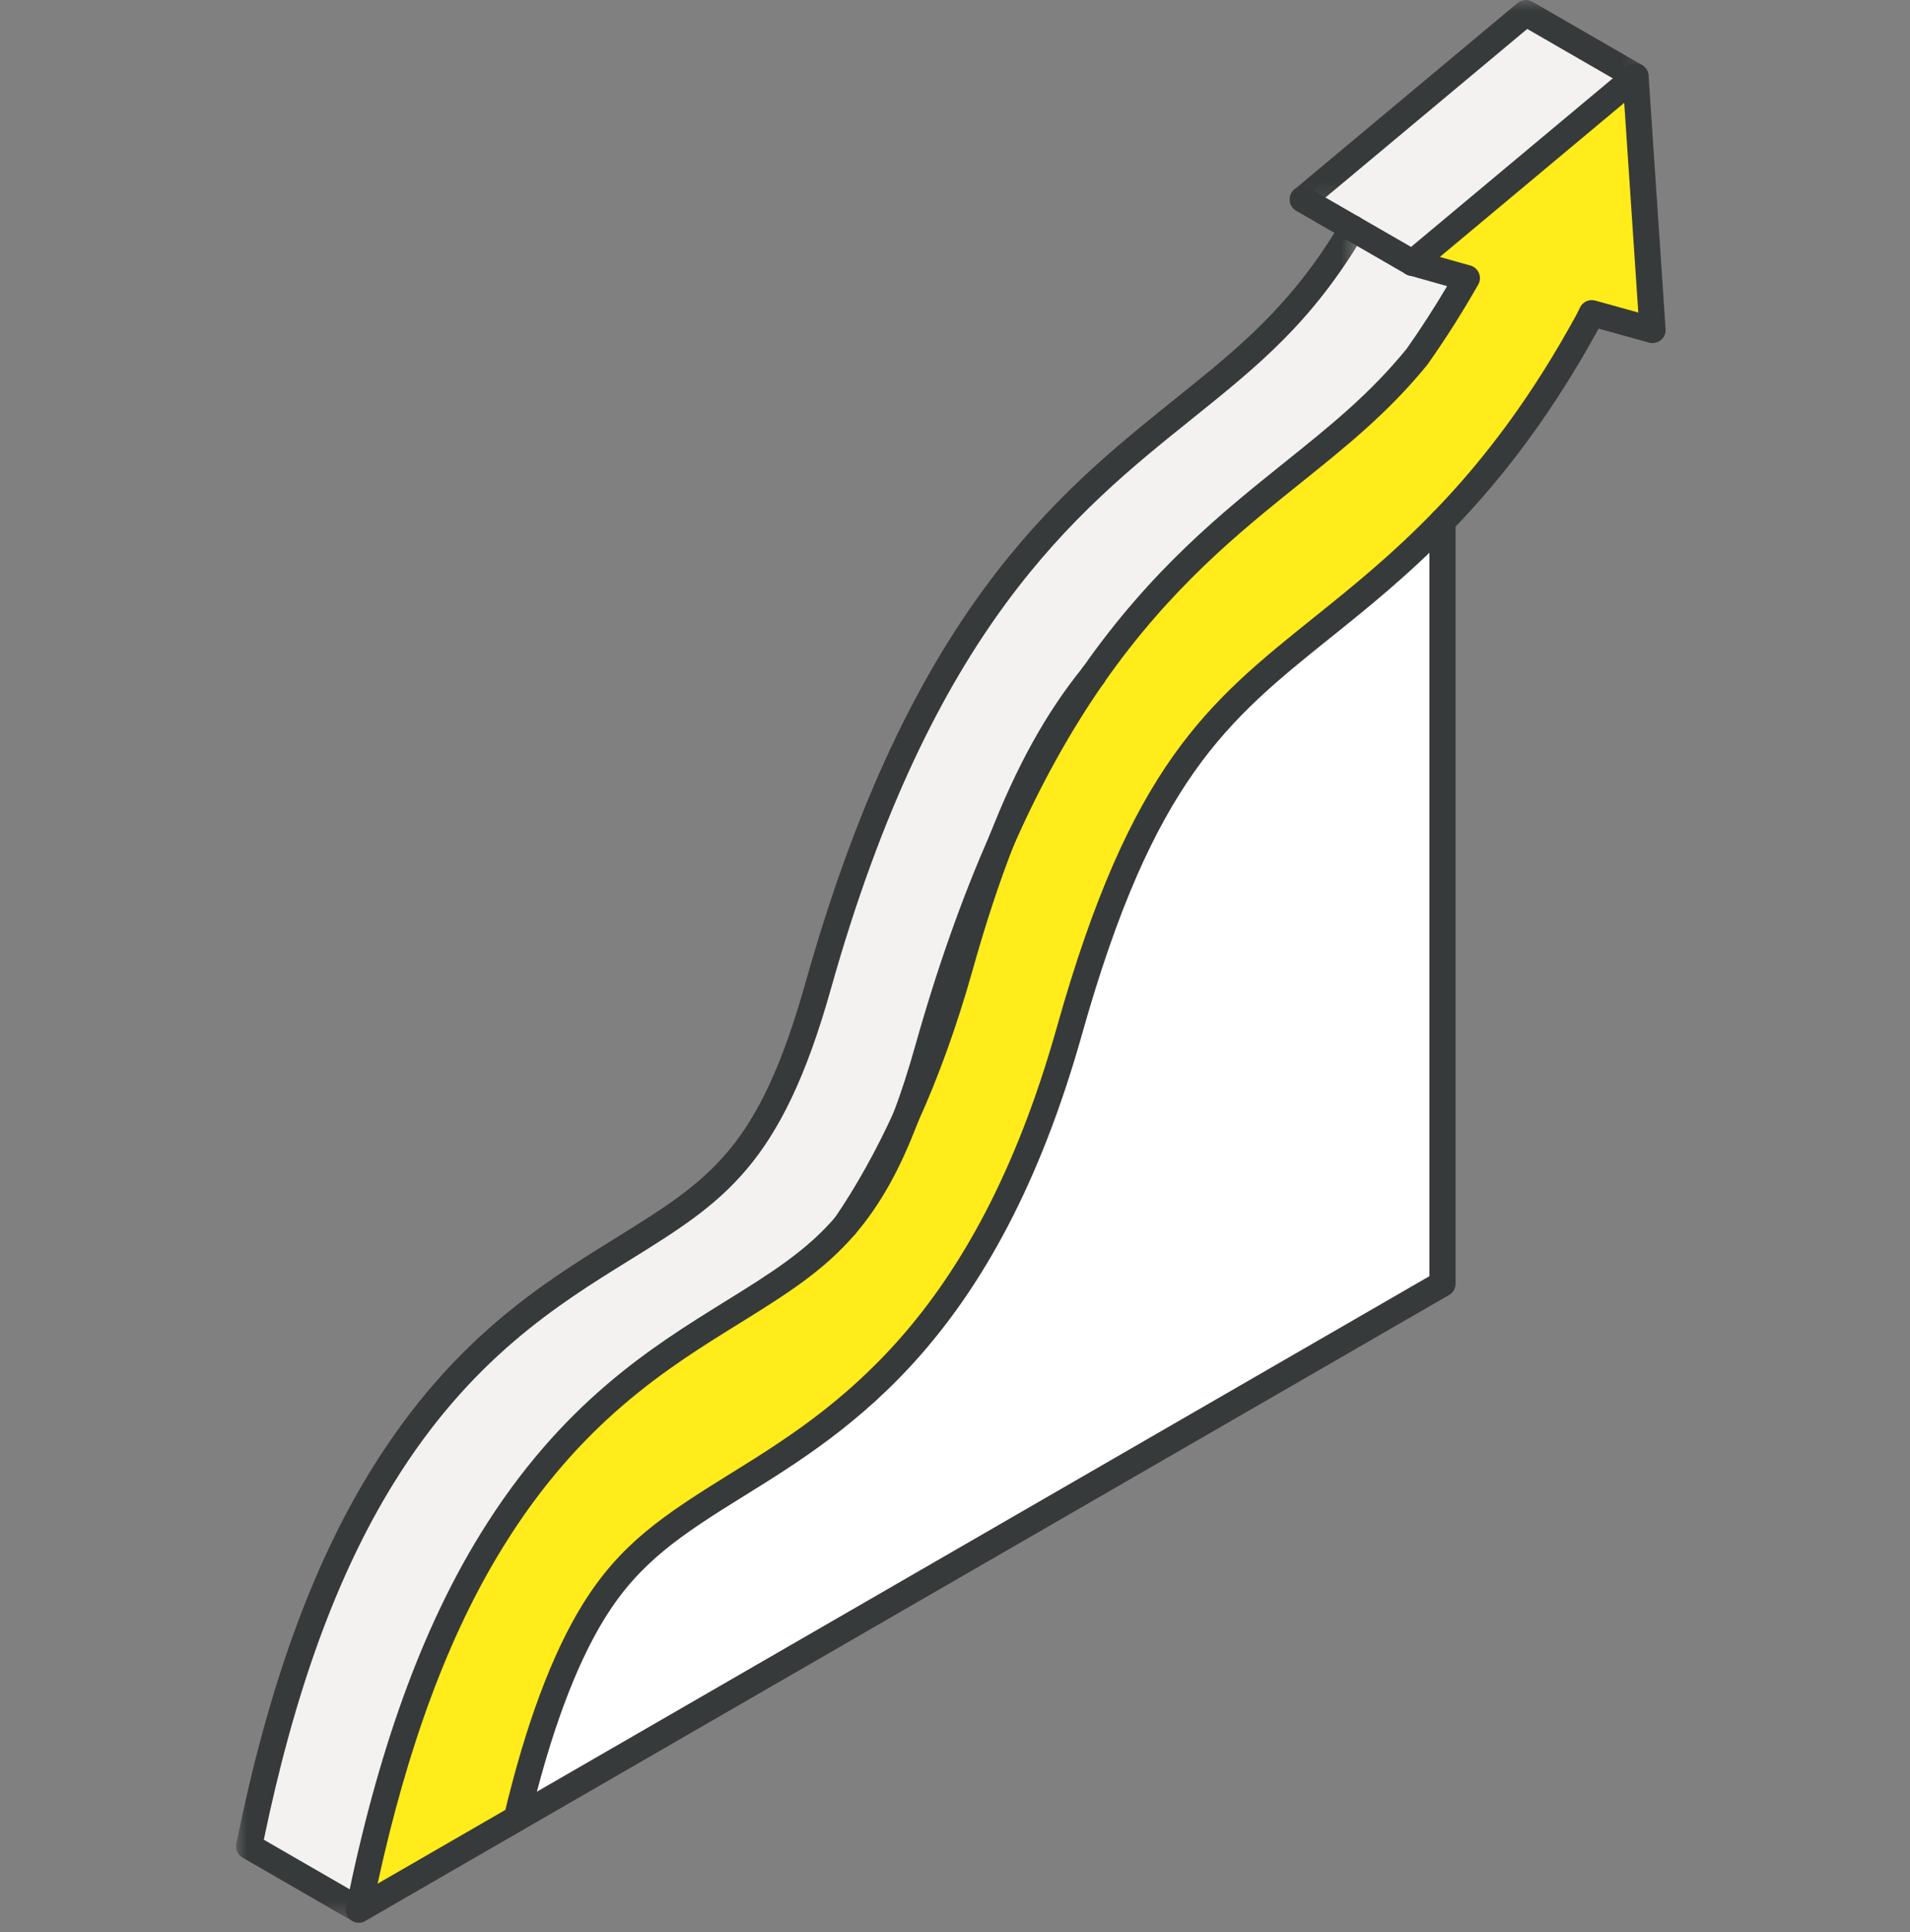 <?xml version="1.0" encoding="UTF-8"?>
<svg width="89px" height="90px" viewBox="0 0 89 90" version="1.1" xmlns="http://www.w3.org/2000/svg" xmlns:xlink="http://www.w3.org/1999/xlink">
    <rect x="0" y="0" width="89" height="90" fill="#808080" stroke="none"/>
    <title>icon-grow-business</title>
    <defs>
        <polygon id="path-1" points="0 0 52.632 0 52.632 79.541 0 79.541"></polygon>
        <polygon id="path-3" points="0 0 16.728 0 16.728 9.901 0 9.901"></polygon>
    </defs>
    <g id="icon-grow-business" stroke="none" stroke-width="1" fill="none" fill-rule="evenodd">
        <g id="icon/grow-business" transform="translate(11, 0)">
            <g id="Group-35" transform="translate(0, -0)">
                <path d="M28.402,57.072 C29.455,55.849 30.359,54.295 31.204,52.051 C32.125,50.038 32.974,47.727 33.727,45.053 C34.364,42.777 35.01,40.836 35.672,39.151 C37.035,36.07 38.477,33.559 39.944,31.455 C39.944,31.455 39.944,31.451 39.948,31.447 C43.092,26.951 46.348,24.333 49.234,22.017 C51.406,20.276 53.275,18.769 55.028,16.617 C55.81,15.513 56.587,14.298 57.352,12.955 C56.551,12.732 54.975,12.285 54.816,12.241 L65.211,3.557 L66.004,15.374 L63.171,14.589 C63.103,14.736 63.027,14.887 62.944,15.039 C60.741,19.06 58.448,21.99 56.216,24.285 C54.231,26.326 52.314,27.868 50.589,29.251 C45.731,33.152 42.224,35.97 38.836,48.002 C34.895,62.014 28.219,66.147 23.349,69.168 C20.292,71.061 18.332,72.36 16.657,75.07 C15.263,77.326 14.067,80.55 13.079,84.703 L5.718,88.955 C7.184,81.714 9.209,76.131 11.923,71.742 C15.59,65.804 19.746,63.226 23.086,61.157 C25.27,59.802 26.976,58.75 28.402,57.072" id="Fill-1" fill="#FFEC1A"></path>
                <path d="M65.211,3.557 L54.816,12.241 C54.812,12.237 54.805,12.237 54.805,12.237 L49.704,9.292 L60.102,0.608 L65.211,3.557 Z" id="Fill-3" fill="#F3F2F0"></path>
                <path d="M56.216,24.285 L56.216,59.798 L13.079,84.703 C14.067,80.55 15.263,77.326 16.658,75.07 C18.331,72.36 20.292,71.061 23.349,69.168 C28.219,66.147 34.895,62.014 38.836,48.002 C42.224,35.97 45.731,33.153 50.589,29.251 C52.315,27.868 54.231,26.326 56.216,24.285" id="Fill-5" fill="#FFFFFF"></path>
                <path d="M57.352,12.955 C56.587,14.298 55.81,15.513 55.028,16.617 C53.275,18.769 51.406,20.276 49.234,22.017 C46.348,24.333 43.092,26.951 39.948,31.447 C39.944,31.451 39.944,31.455 39.944,31.455 C38.418,33.328 37.015,35.691 35.672,39.151 C34.456,41.896 33.301,45.093 32.24,48.855 C31.902,50.059 31.559,51.114 31.204,52.051 C30.324,53.984 29.379,55.638 28.402,57.073 C26.976,58.75 25.27,59.802 23.086,61.158 C19.746,63.226 15.59,65.804 11.923,71.742 C9.209,76.131 7.185,81.714 5.718,88.955 L0.609,86.006 C2.075,78.765 4.1,73.181 6.814,68.79 C10.48,62.855 14.637,60.277 17.977,58.208 C22.425,55.45 24.871,53.932 27.131,45.902 C31.93,28.86 38.693,23.428 44.124,19.068 C47.185,16.609 49.648,14.633 52.023,10.632 L54.806,12.237 C54.806,12.237 54.812,12.237 54.816,12.242 C54.975,12.285 56.551,12.732 57.352,12.955" id="Fill-7" fill="#F3F2F0"></path>
                <path d="M35.672,39.15 C37.015,35.691 38.418,33.328 39.944,31.455 C38.477,33.559 37.035,36.07 35.672,39.15" id="Fill-9" fill="#FFFFFF"></path>
                <path d="M35.672,39.15 C35.01,40.836 34.364,42.777 33.727,45.053 C32.974,47.727 32.125,50.038 31.204,52.051 C31.559,51.114 31.902,50.058 32.24,48.855 C33.301,45.092 34.456,41.896 35.672,39.15" id="Fill-11" fill="#FFFFFF"></path>
                <path d="M28.402,57.072 C29.379,55.638 30.323,53.984 31.204,52.051 C30.359,54.295 29.455,55.849 28.402,57.072" id="Fill-13" fill="#FFFFFF"></path>
                <g id="Group-17" transform="translate(0, 10.022)">
                    <mask id="mask-2" fill="white">
                        <use xlink:href="#path-1"></use>
                    </mask>
                    <g id="Clip-16"></g>
                    <path d="M5.718,79.541 C5.614,79.541 5.51,79.515 5.414,79.46 L0.304,76.511 C0.077,76.38 -0.04,76.119 0.012,75.863 C1.481,68.608 3.537,62.911 6.296,58.447 C10.042,52.384 14.264,49.769 17.656,47.669 C22.112,44.905 24.349,43.519 26.545,35.714 C31.398,18.481 38.243,12.986 43.744,8.571 C46.786,6.127 49.183,4.202 51.5,0.298 C51.671,0.009 52.045,-0.086 52.334,0.085 C52.623,0.257 52.718,0.63 52.547,0.92 C50.117,5.012 47.644,6.999 44.513,9.514 C39.14,13.827 32.464,19.186 27.717,36.044 C25.393,44.304 22.722,45.96 18.297,48.703 C15.014,50.737 10.926,53.268 7.332,59.087 C4.704,63.339 2.727,68.769 1.293,75.676 L6.022,78.405 C6.313,78.574 6.413,78.946 6.245,79.237 C6.132,79.432 5.928,79.541 5.718,79.541" id="Fill-15" fill="#373A3A" mask="url(#mask-2)"></path>
                </g>
                <g id="Group-20" transform="translate(49.092, 0)">
                    <mask id="mask-4" fill="white">
                        <use xlink:href="#path-3"></use>
                    </mask>
                    <g id="Clip-19"></g>
                    <path d="M0.612,9.901 C0.523,9.901 0.434,9.881 0.35,9.842 C0.047,9.697 -0.086,9.332 0.059,9.028 C0.11,8.92 0.189,8.834 0.283,8.774 L10.619,0.141 C10.816,-0.023 11.093,-0.046 11.314,0.081 L16.423,3.03 C16.714,3.198 16.814,3.57 16.646,3.862 C16.478,4.153 16.105,4.252 15.815,4.085 L11.073,1.348 L1.002,9.759 C0.89,9.853 0.752,9.901 0.612,9.901" id="Fill-18" fill="#373A3A" mask="url(#mask-4)"></path>
                </g>
                <path d="M52.023,11.24 C51.92,11.24 51.815,11.214 51.719,11.158 L49.4,9.819 C49.109,9.651 49.009,9.279 49.177,8.988 C49.345,8.697 49.718,8.598 50.008,8.765 L52.328,10.104 C52.619,10.272 52.718,10.644 52.55,10.935 C52.438,11.131 52.233,11.24 52.023,11.24" id="Fill-21" fill="#373A3A"></path>
                <path d="M5.718,89.564 C5.593,89.564 5.468,89.525 5.362,89.449 C5.168,89.309 5.074,89.069 5.122,88.834 C6.591,81.579 8.646,75.884 11.405,71.422 C15.151,65.357 19.373,62.741 22.765,60.64 C24.89,59.322 26.568,58.281 27.94,56.677 C28.999,55.439 29.855,53.901 30.635,51.836 C30.989,50.898 31.323,49.869 31.654,48.69 C32.666,45.1 33.83,41.808 35.115,38.904 C36.409,35.981 37.825,33.431 39.444,31.107 C39.636,30.831 40.017,30.764 40.292,30.956 C40.568,31.148 40.635,31.527 40.443,31.803 C38.869,34.062 37.49,36.546 36.229,39.397 C34.966,42.248 33.822,45.485 32.826,49.02 C32.485,50.233 32.141,51.294 31.774,52.266 C30.942,54.467 30.018,56.12 28.865,57.468 C27.37,59.216 25.621,60.301 23.407,61.675 C20.123,63.709 16.036,66.24 12.441,72.062 C9.928,76.125 8.011,81.266 6.594,87.747 L55.607,59.447 L55.607,24.285 C55.607,23.949 55.88,23.677 56.216,23.677 C56.552,23.677 56.825,23.949 56.825,24.285 L56.825,59.798 C56.825,60.016 56.709,60.217 56.52,60.325 L6.022,89.482 C5.928,89.537 5.822,89.564 5.718,89.564" id="Fill-23" fill="#373A3A"></path>
                <path d="M39.947,32.055 C39.827,32.055 39.705,32.02 39.599,31.946 C39.323,31.753 39.256,31.375 39.448,31.099 C42.651,26.52 45.946,23.875 48.853,21.543 C50.98,19.837 52.818,18.364 54.544,16.249 C55.192,15.332 55.825,14.352 56.431,13.329 C56.069,13.227 54.717,12.845 54.655,12.828 C54.331,12.739 54.14,12.405 54.229,12.08 C54.318,11.756 54.654,11.566 54.976,11.654 C55.04,11.672 57.031,12.233 57.515,12.369 C57.696,12.419 57.843,12.55 57.914,12.723 C57.986,12.896 57.974,13.093 57.881,13.256 C57.135,14.565 56.342,15.814 55.525,16.969 C55.517,16.98 55.509,16.991 55.5,17.002 C53.689,19.225 51.709,20.812 49.615,22.492 C46.772,24.774 43.549,27.36 40.447,31.796 C40.328,31.965 40.139,32.055 39.947,32.055" id="Fill-25" fill="#373A3A"></path>
                <path d="M54.816,12.849 C54.737,12.849 54.658,12.835 54.584,12.804 C54.555,12.793 54.528,12.78 54.501,12.765 L51.719,11.158 C51.428,10.99 51.328,10.618 51.496,10.327 C51.664,10.036 52.037,9.936 52.328,10.104 L55.084,11.695 C55.144,11.725 55.199,11.763 55.246,11.81 C55.483,12.048 55.483,12.435 55.246,12.672 C55.127,12.791 54.971,12.849 54.816,12.849" id="Fill-27" fill="#373A3A"></path>
                <path d="M54.816,12.849 C54.653,12.849 54.499,12.783 54.385,12.673 C54.272,12.56 54.207,12.401 54.207,12.243 C54.207,12.203 54.211,12.162 54.219,12.121 C54.227,12.085 54.239,12.044 54.251,12.008 C54.267,11.971 54.288,11.935 54.308,11.902 C54.333,11.87 54.357,11.837 54.385,11.809 C54.613,11.582 55.023,11.587 55.246,11.81 C55.274,11.838 55.298,11.87 55.323,11.902 C55.343,11.935 55.363,11.971 55.38,12.008 C55.392,12.044 55.404,12.085 55.412,12.121 C55.42,12.162 55.424,12.203 55.424,12.243 C55.424,12.401 55.359,12.559 55.246,12.672 C55.132,12.782 54.978,12.849 54.816,12.849" id="Fill-29" fill="#373A3A"></path>
                <path d="M13.079,85.312 C13.032,85.312 12.985,85.306 12.937,85.295 C12.611,85.217 12.409,84.889 12.487,84.562 C13.489,80.35 14.719,77.049 16.14,74.75 C17.885,71.925 19.895,70.591 23.028,68.65 C27.823,65.677 34.376,61.612 38.25,47.837 C41.691,35.617 45.263,32.747 50.208,28.776 C51.89,27.428 53.795,25.901 55.78,23.861 C58.302,21.267 60.471,18.286 62.41,14.747 C62.486,14.608 62.555,14.469 62.618,14.335 C62.742,14.063 63.046,13.922 63.333,14.002 L65.339,14.558 L64.684,4.791 L55.206,12.709 C54.947,12.924 54.564,12.889 54.349,12.631 C54.133,12.373 54.168,11.99 54.425,11.774 L64.821,3.09 C64.997,2.944 65.239,2.908 65.45,2.998 C65.661,3.088 65.803,3.288 65.818,3.516 L66.611,15.333 C66.625,15.53 66.541,15.721 66.388,15.846 C66.235,15.97 66.031,16.013 65.842,15.961 L63.489,15.309 C63.485,15.317 63.481,15.324 63.477,15.332 C61.485,18.968 59.252,22.036 56.653,24.709 C54.615,26.804 52.678,28.356 50.97,29.726 C46.202,33.555 42.757,36.321 39.422,48.167 C35.42,62.397 28.634,66.606 23.68,69.679 C20.687,71.533 18.777,72.797 17.176,75.39 C15.823,77.578 14.643,80.759 13.671,84.844 C13.604,85.123 13.355,85.312 13.079,85.312" id="Fill-31" fill="#373A3A"></path>
                <path d="M28.386,57.705 C28.295,57.705 28.202,57.685 28.114,57.641 C27.814,57.491 27.692,57.125 27.842,56.824 C27.854,56.8 27.873,56.769 27.89,56.744 C27.893,56.739 27.896,56.734 27.899,56.73 C28.906,55.251 29.832,53.591 30.651,51.798 C31.594,49.732 32.432,47.407 33.142,44.888 C33.761,42.676 34.403,40.726 35.105,38.929 C36.376,35.672 37.757,33.182 39.448,31.099 C39.469,31.069 39.492,31.042 39.517,31.016 C39.755,30.779 40.141,30.779 40.378,31.016 C40.572,31.21 40.608,31.503 40.485,31.733 C40.466,31.77 40.443,31.806 40.416,31.839 C38.796,33.827 37.469,36.221 36.239,39.371 C35.552,41.131 34.922,43.043 34.313,45.217 C33.586,47.797 32.727,50.181 31.758,52.304 C30.911,54.158 29.952,55.877 28.907,57.413 C28.904,57.416 28.902,57.42 28.9,57.424 C28.786,57.603 28.59,57.705 28.386,57.705" id="Fill-33" fill="#373A3A"></path>
            </g>
        </g>
    </g>
</svg>
